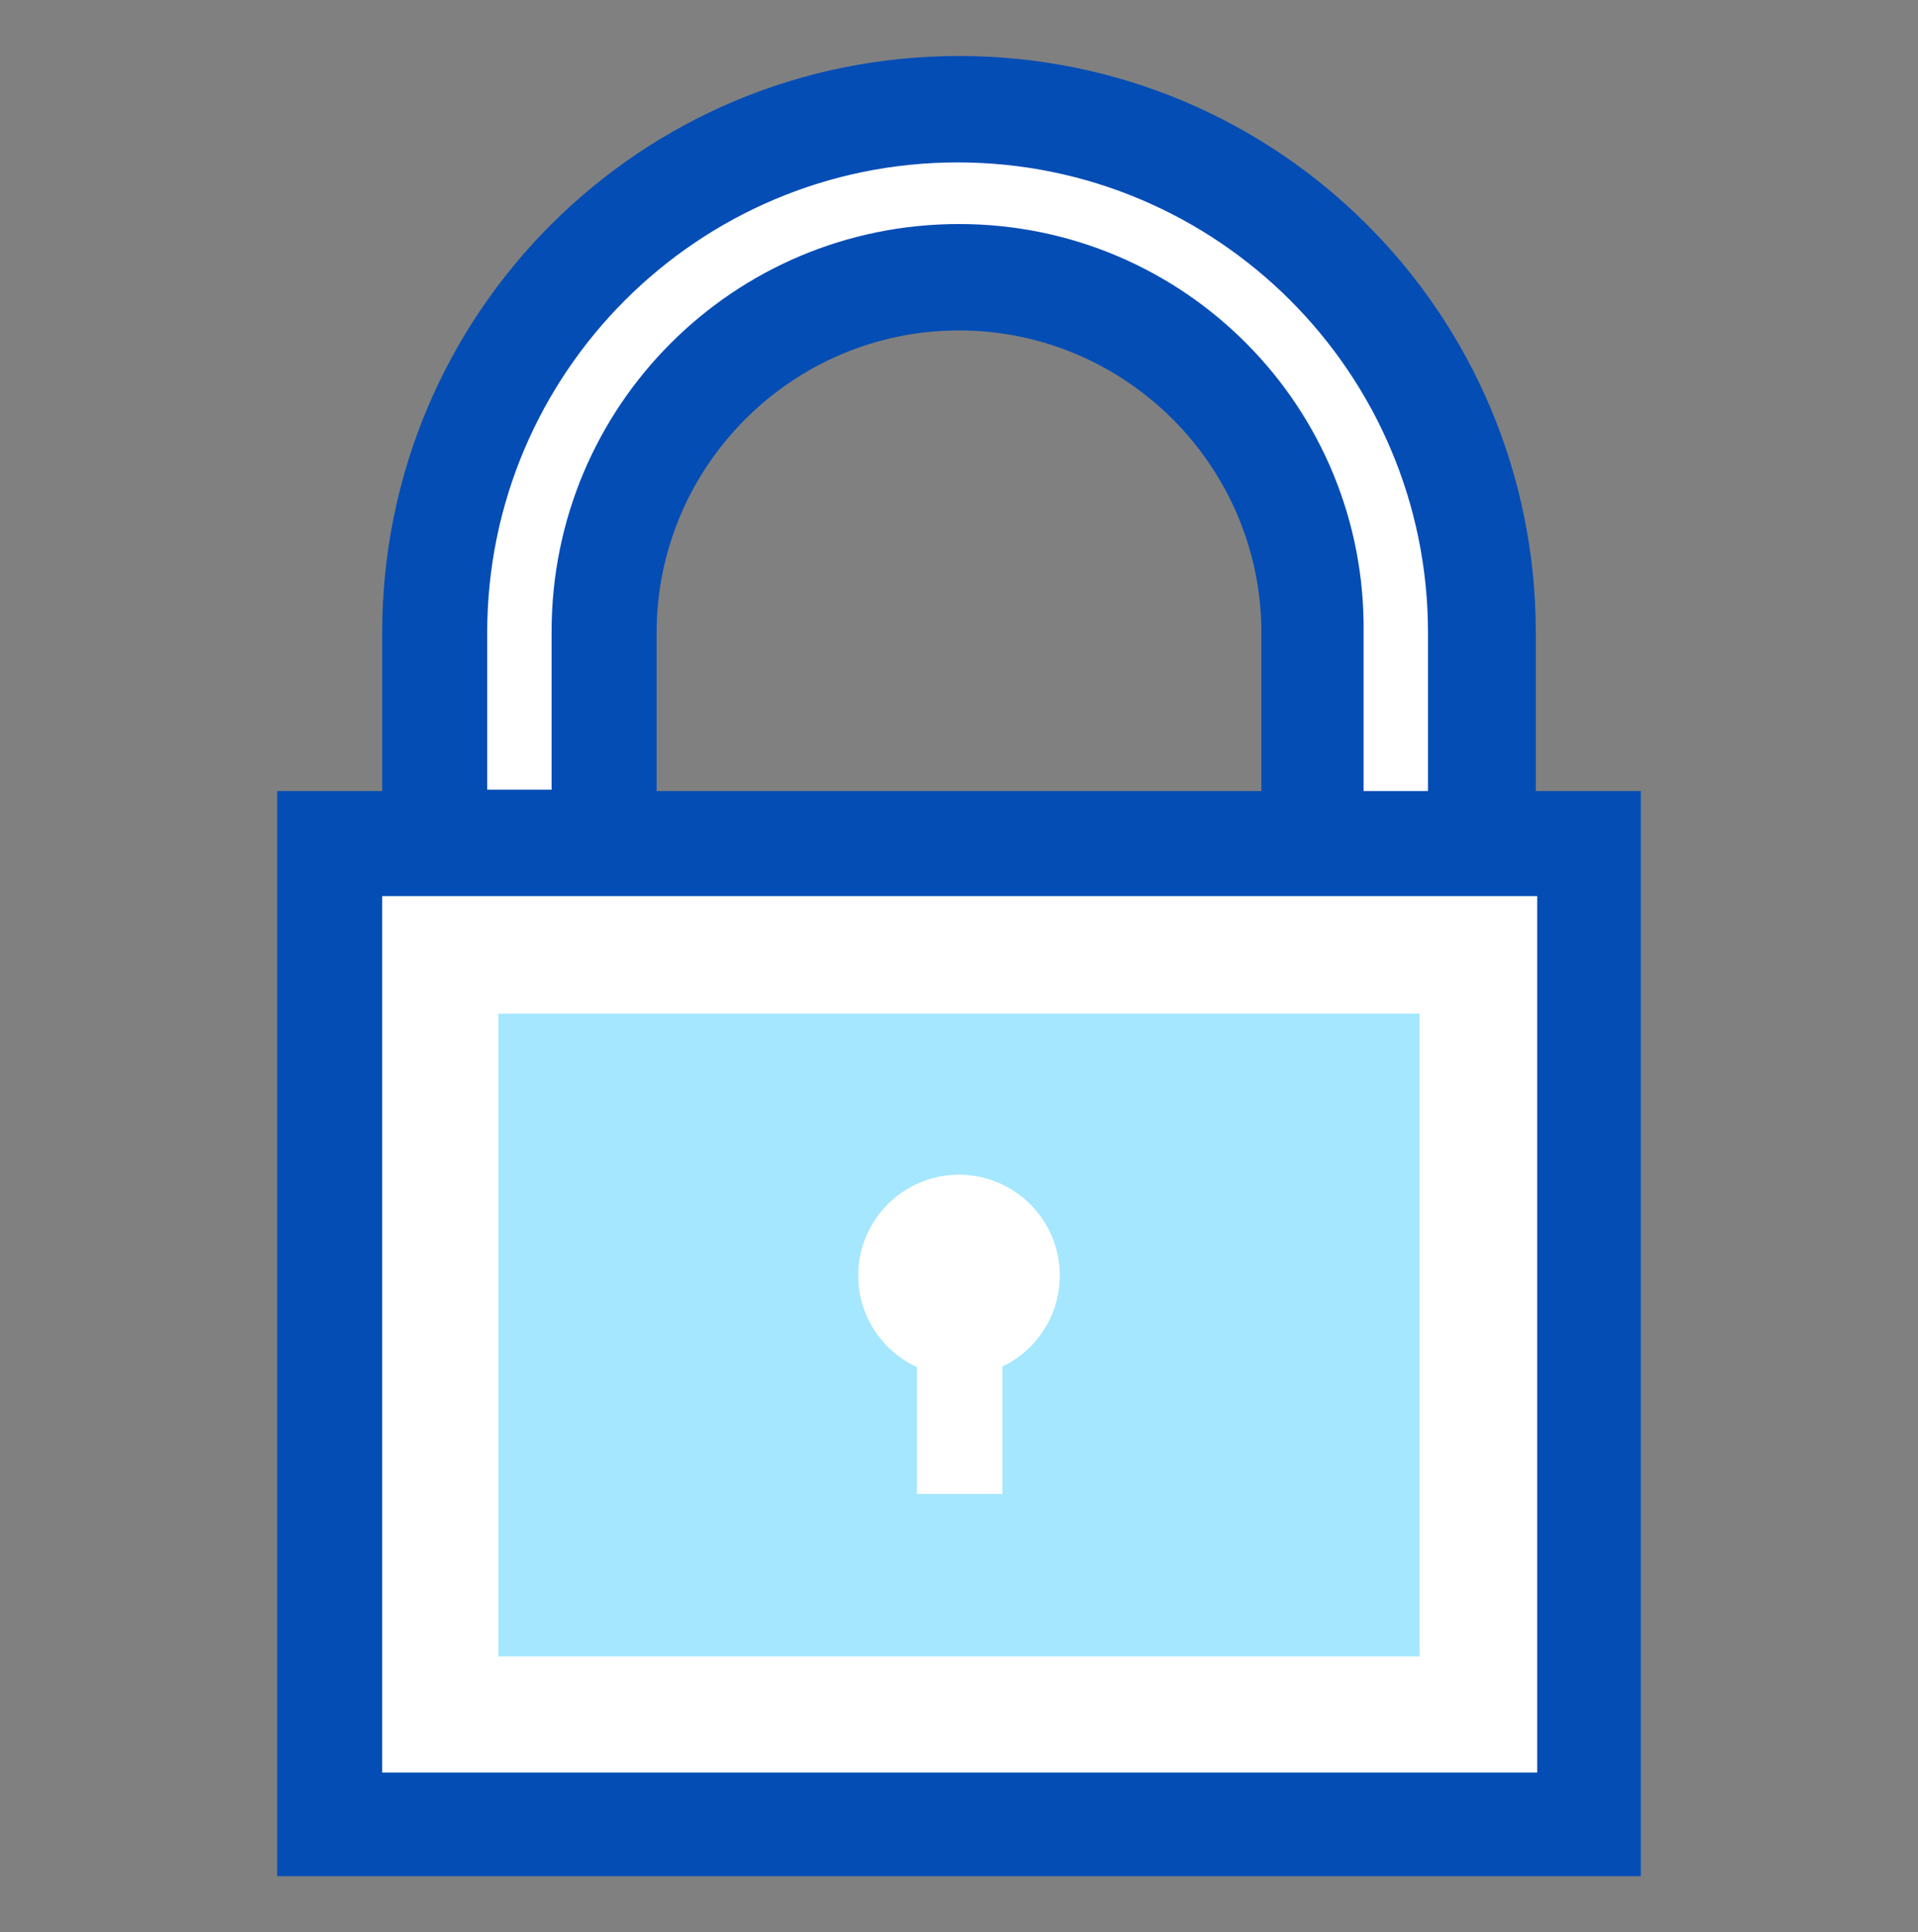 <?xml version="1.0" encoding="utf-8"?>
<!-- Generator: Adobe Illustrator 25.4.1, SVG Export Plug-In . SVG Version: 6.00 Build 0)  -->
<svg version="1.1" id="Layer_1" xmlns="http://www.w3.org/2000/svg" xmlns:xlink="http://www.w3.org/1999/xlink" x="0px" y="0px"
	 viewBox="0 0 137 138" style="enable-background:new 0 0 137 138;" xml:space="preserve">
<rect x="0" y="0" width="137" height="138" fill="#808080" stroke="none"/>
<style type="text/css">
	.st0{fill:#FFFFFF;}
	.st1{fill:#044DB5;}
	.st2{fill:#A4E7FF;}
</style>
<g>
	<g>
		<path class="st0" d="M106,45.2c0-20.9-17-37.4-37.4-37.4S31.1,24.3,31.1,45.2v15.1h12V45.2c0-13.9,11.4-25.4,25.4-25.4
			s25.4,11.4,25.4,25.4v15.1h12V45.2H106z"/>
		<rect x="23.6" y="60.2" class="st0" width="90" height="70"/>
	</g>
	<path class="st1" d="M117.2,56.5h-7.5V45.2C109.7,22.4,91.3,4,68.5,4S27.3,22.4,27.3,45.2v11.3h-7.5V134h97.4
		C117.2,134,117.2,56.5,117.2,56.5z M46.9,45.2c0-11.9,9.7-21.6,21.6-21.6s21.6,9.7,21.6,21.6v11.3H46.9V45.2z M68.5,16
		c-16.1,0-29.1,13-29.1,29.1v11.3h-4.6V45.2c0-18.6,15.1-33.6,33.6-33.6S102,26.6,102,45.2v11.3h-4.6V45.2
		C97.6,29.1,84.6,16,68.5,16z M27.3,126.6V64h82.5v62.6C109.8,126.6,27.3,126.6,27.3,126.6z"/>
	<rect x="35.6" y="72.4" class="st2" width="65.8" height="45.9"/>
	<g>
		<circle class="st0" cx="68.5" cy="91.1" r="7.2"/>
		<rect x="65.5" y="93.4" class="st0" width="6.1" height="13.3"/>
	</g>
</g>
</svg>
